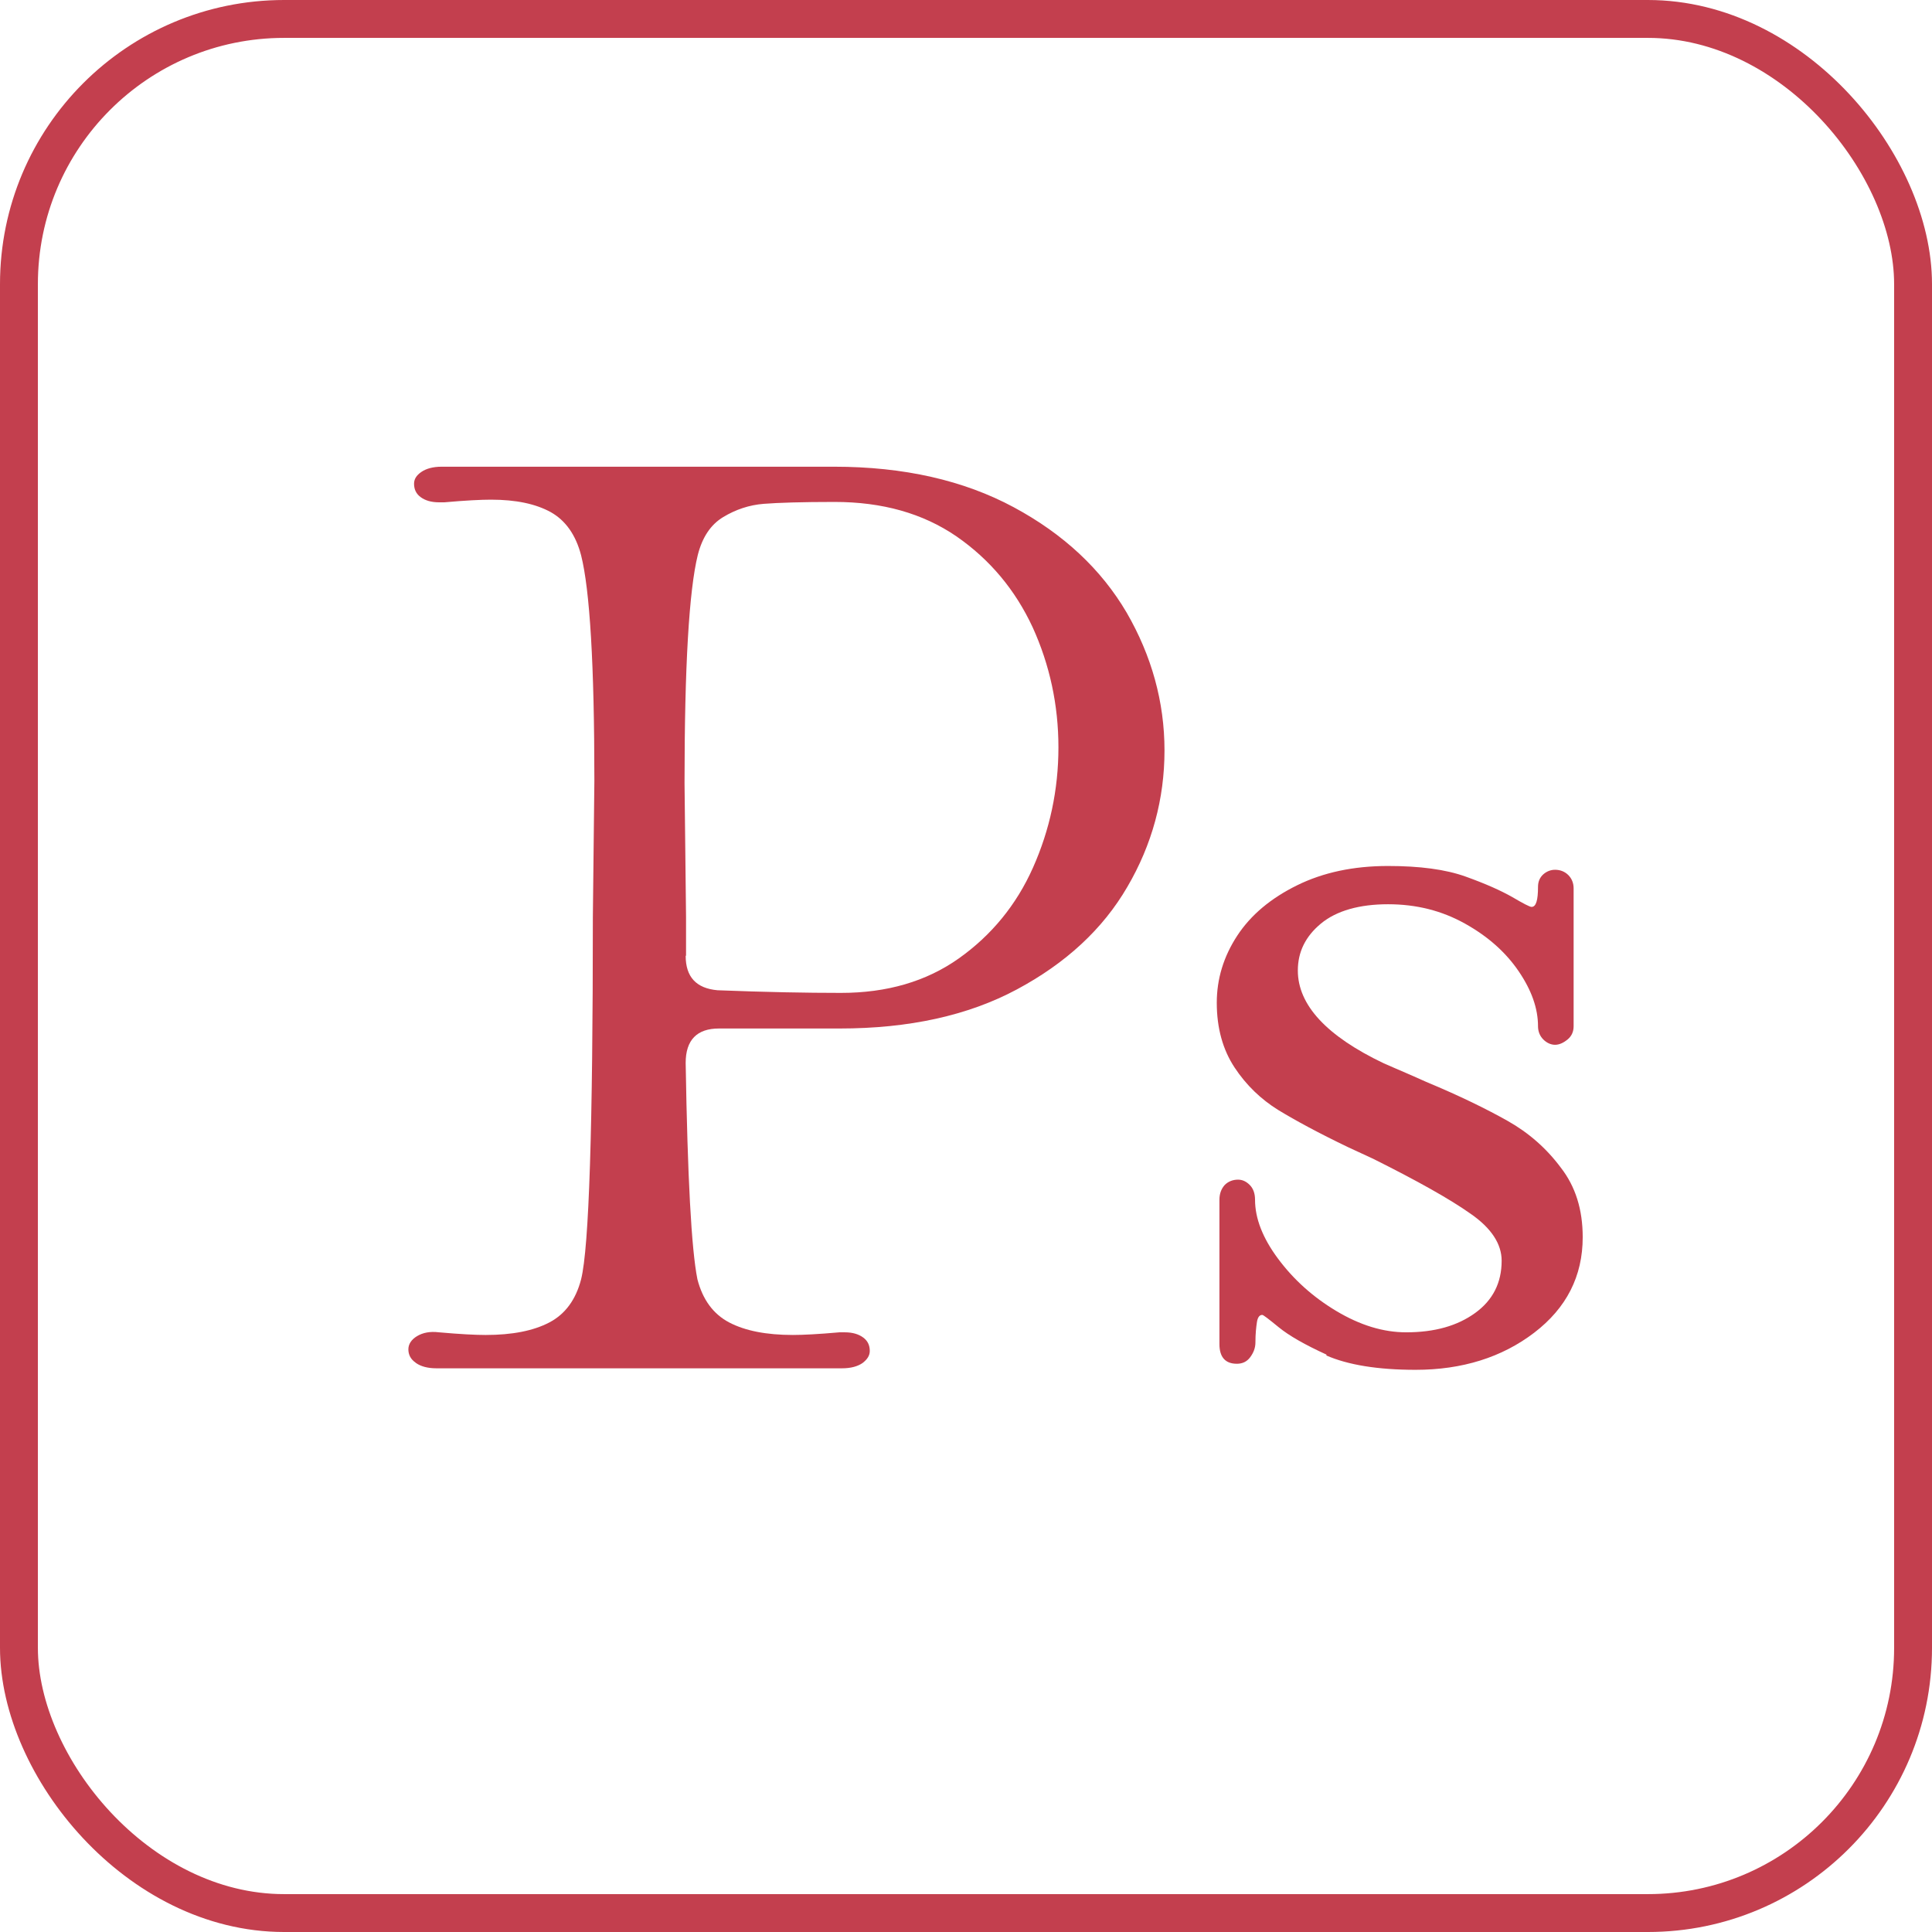 <?xml version="1.0" encoding="UTF-8"?>
<svg id="_レイヤー_1" data-name="レイヤー_1" xmlns="http://www.w3.org/2000/svg" viewBox="0 0 51 51">
  <defs>
    <style>
      .cls-1 {
        fill: #c33f4e;
      }

      .cls-2 {
        fill: none;
        stroke: #c33f4e;
        stroke-miterlimit: 10;
      }
    </style>
  </defs>
  <rect class="cls-2" x=".5" y=".5" width="50" height="50" rx="7" ry="7"/>
  <g>
    <path class="cls-1" d="M10.97,35.97c-.13-.09-.19-.21-.19-.35s.08-.26.23-.35c.15-.09.34-.13.58-.1.56.05.97.07,1.23.07.7,0,1.26-.11,1.68-.33.42-.22.7-.6.84-1.14.21-.84.31-4.02.31-9.56l.04-3.6c0-3.06-.12-5.04-.35-5.95-.14-.54-.41-.92-.8-1.14-.4-.22-.92-.33-1.58-.33-.26,0-.67.02-1.23.07h-.14c-.21,0-.37-.05-.49-.14-.12-.09-.17-.21-.17-.35,0-.12.06-.22.19-.31.13-.09.31-.14.54-.14h10.36c1.84,0,3.42.36,4.74,1.07,1.32.71,2.31,1.64,2.98,2.78.66,1.14,1,2.36,1,3.64s-.33,2.49-.98,3.6c-.65,1.12-1.63,2.02-2.92,2.71-1.29.69-2.85,1.03-4.67,1.03h-3.19c-.58,0-.88.3-.88.91.05,3.01.15,4.91.31,5.71.14.54.42.92.84,1.14.42.22.98.33,1.68.33.26,0,.67-.02,1.23-.07h.14c.21,0,.37.05.49.14.12.09.17.21.17.35,0,.12-.06.22-.19.32-.13.09-.31.14-.54.14h-10.71c-.23,0-.41-.05-.54-.14ZM18.1,25.23c0,.56.28.86.84.91,1.26.05,2.35.07,3.26.07,1.21,0,2.25-.3,3.11-.91.86-.61,1.52-1.41,1.96-2.4.44-.99.67-2.05.67-3.17s-.23-2.18-.68-3.17c-.46-.99-1.13-1.79-2.01-2.4-.89-.61-1.96-.91-3.22-.91-.86,0-1.49.02-1.87.05-.38.03-.74.15-1.07.35-.33.2-.55.53-.67,1-.23.93-.35,2.94-.35,6.02l.04,3.54v1.02Z"/>
    <path class="cls-1" d="M35.02,35.76c-.57-.26-.99-.5-1.26-.72-.27-.22-.41-.33-.44-.33-.07,0-.12.06-.14.19-.02.13-.04.31-.04.54,0,.14-.05.27-.14.39-.09.12-.21.17-.35.17-.3,0-.46-.17-.46-.52v-3.81c0-.16.05-.29.14-.39.09-.09.21-.14.35-.14.12,0,.22.05.31.14.09.09.14.22.14.39,0,.49.2,1.01.61,1.56s.92,1.01,1.54,1.38c.62.37,1.23.56,1.84.56.75,0,1.35-.17,1.82-.51.47-.34.7-.8.7-1.38,0-.44-.27-.86-.82-1.24-.55-.39-1.41-.87-2.57-1.45l-.67-.31c-.77-.37-1.38-.7-1.84-.98-.45-.28-.84-.65-1.15-1.12-.31-.47-.47-1.04-.47-1.71,0-.63.18-1.22.54-1.77.36-.55.89-.99,1.58-1.33.69-.34,1.49-.51,2.4-.51.84,0,1.52.09,2.05.28.53.19.93.37,1.23.54.29.17.46.26.51.26.12,0,.17-.18.17-.53,0-.14.05-.25.14-.33.09-.08.2-.12.31-.12.14,0,.26.05.35.14.09.09.14.21.14.35v3.64c0,.14-.05.26-.16.35s-.22.14-.33.14-.22-.05-.31-.14c-.09-.09-.14-.21-.14-.35,0-.47-.17-.95-.51-1.45-.34-.5-.81-.92-1.42-1.26-.61-.34-1.28-.51-2.03-.51s-1.36.17-1.77.51c-.41.34-.61.75-.61,1.24,0,.91.76,1.73,2.27,2.45.21.09.41.18.6.26.19.08.36.16.52.23.89.37,1.6.72,2.15,1.03.55.31,1.02.72,1.4,1.23.39.5.58,1.11.58,1.84,0,1.03-.43,1.87-1.28,2.52-.85.65-1.9.98-3.13.98-1,0-1.79-.13-2.36-.38Z"/>
  </g>
</svg>